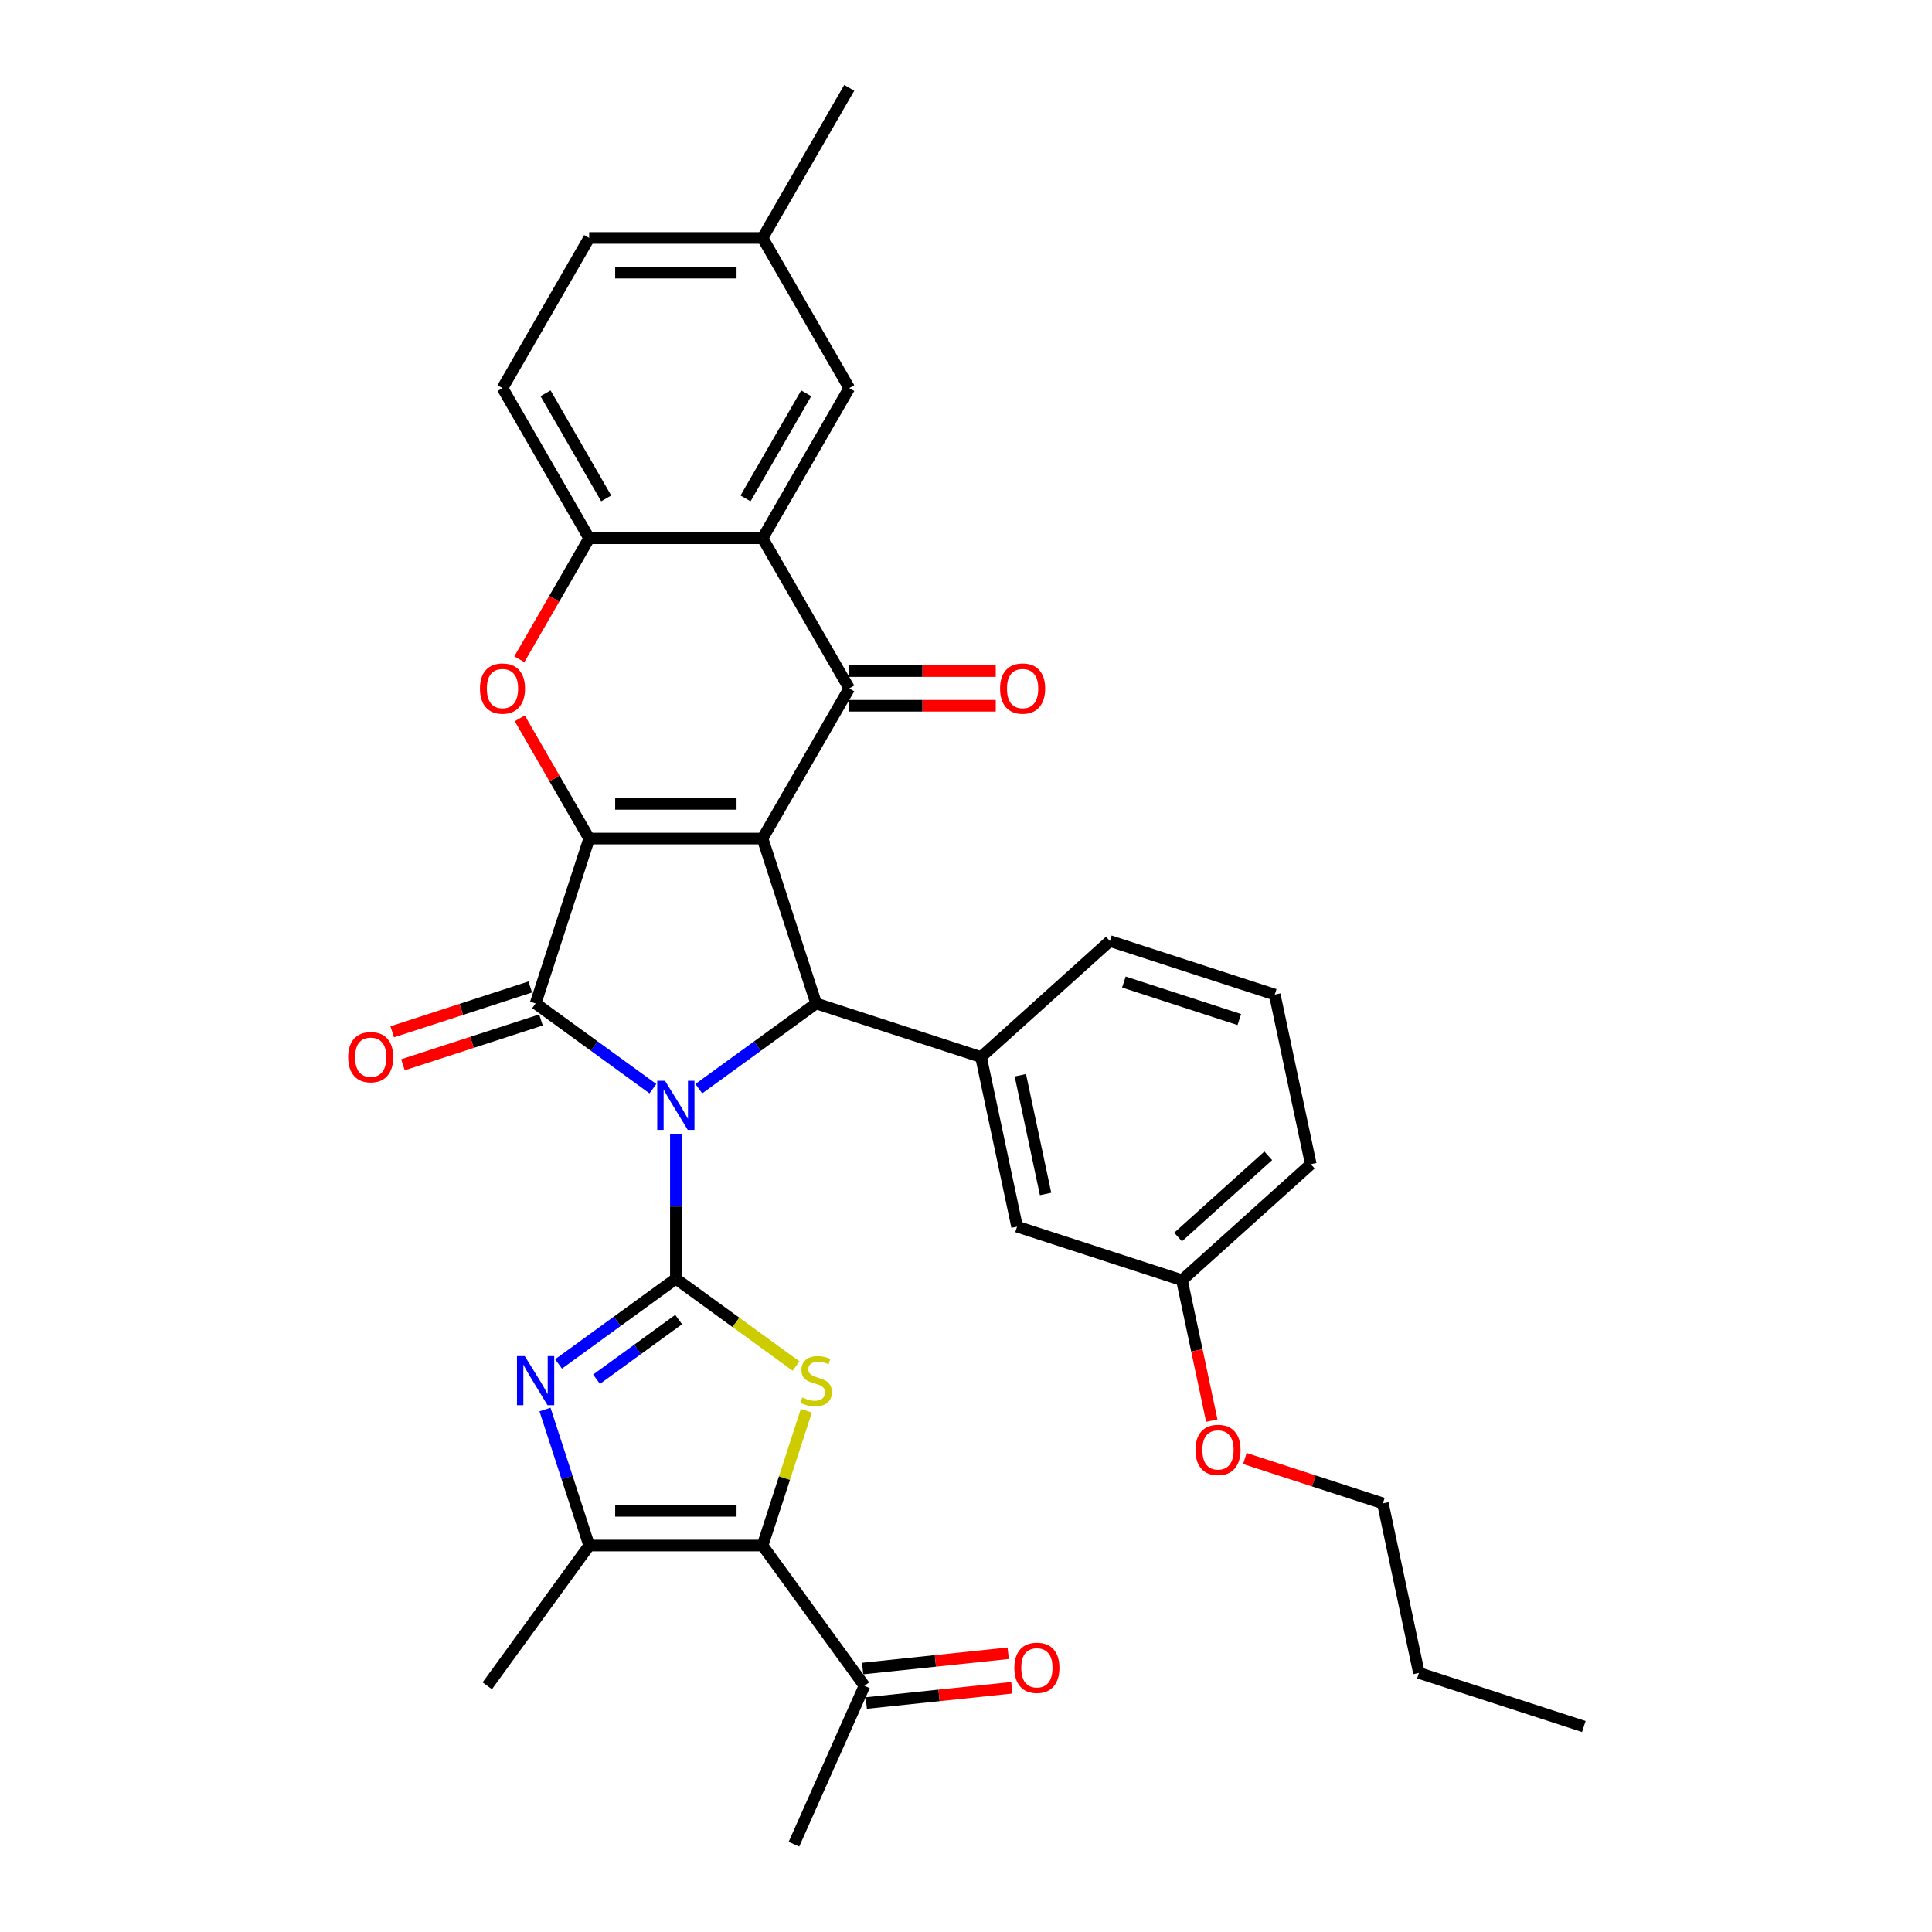 <?xml version='1.0' encoding='iso-8859-1'?>
<svg version='1.1' baseProfile='full'
              xmlns='http://www.w3.org/2000/svg'
                      xmlns:rdkit='http://www.rdkit.org/xml'
                      xmlns:xlink='http://www.w3.org/1999/xlink'
                  xml:space='preserve'
width='1000px' height='1000px' viewBox='0 0 1000 1000'>
<!-- END OF HEADER -->
<rect style='opacity:1.0;fill:#FFFFFF;stroke:none' width='1000' height='1000' x='0' y='0'> </rect>
<path class='bond-1' d='M 349.826,587.081 L 349.826,624.476' style='fill:none;fill-rule:evenodd;stroke:#0000FF;stroke-width:6px;stroke-linecap:butt;stroke-linejoin:miter;stroke-opacity:1' />
<path class='bond-1' d='M 349.826,624.476 L 349.826,661.87' style='fill:none;fill-rule:evenodd;stroke:#000000;stroke-width:6px;stroke-linecap:butt;stroke-linejoin:miter;stroke-opacity:1' />
<path class='bond-3' d='M 337.944,563.498 L 307.585,541.441' style='fill:none;fill-rule:evenodd;stroke:#0000FF;stroke-width:6px;stroke-linecap:butt;stroke-linejoin:miter;stroke-opacity:1' />
<path class='bond-3' d='M 307.585,541.441 L 277.225,519.383' style='fill:none;fill-rule:evenodd;stroke:#000000;stroke-width:6px;stroke-linecap:butt;stroke-linejoin:miter;stroke-opacity:1' />
<path class='bond-4' d='M 361.707,563.498 L 392.067,541.441' style='fill:none;fill-rule:evenodd;stroke:#0000FF;stroke-width:6px;stroke-linecap:butt;stroke-linejoin:miter;stroke-opacity:1' />
<path class='bond-4' d='M 392.067,541.441 L 422.426,519.383' style='fill:none;fill-rule:evenodd;stroke:#000000;stroke-width:6px;stroke-linecap:butt;stroke-linejoin:miter;stroke-opacity:1' />
<path class='bond-0' d='M 394.695,434.036 L 422.426,519.383' style='fill:none;fill-rule:evenodd;stroke:#000000;stroke-width:6px;stroke-linecap:butt;stroke-linejoin:miter;stroke-opacity:1' />
<path class='bond-5' d='M 394.695,434.036 L 439.565,356.32' style='fill:none;fill-rule:evenodd;stroke:#000000;stroke-width:6px;stroke-linecap:butt;stroke-linejoin:miter;stroke-opacity:1' />
<path class='bond-34' d='M 394.695,434.036 L 304.956,434.036' style='fill:none;fill-rule:evenodd;stroke:#000000;stroke-width:6px;stroke-linecap:butt;stroke-linejoin:miter;stroke-opacity:1' />
<path class='bond-34' d='M 381.235,416.089 L 318.417,416.089' style='fill:none;fill-rule:evenodd;stroke:#000000;stroke-width:6px;stroke-linecap:butt;stroke-linejoin:miter;stroke-opacity:1' />
<path class='bond-6' d='M 349.826,661.87 L 380.93,684.468' style='fill:none;fill-rule:evenodd;stroke:#000000;stroke-width:6px;stroke-linecap:butt;stroke-linejoin:miter;stroke-opacity:1' />
<path class='bond-6' d='M 380.93,684.468 L 412.035,707.067' style='fill:none;fill-rule:evenodd;stroke:#CCCC00;stroke-width:6px;stroke-linecap:butt;stroke-linejoin:miter;stroke-opacity:1' />
<path class='bond-7' d='M 349.826,661.87 L 319.466,683.927' style='fill:none;fill-rule:evenodd;stroke:#000000;stroke-width:6px;stroke-linecap:butt;stroke-linejoin:miter;stroke-opacity:1' />
<path class='bond-7' d='M 319.466,683.927 L 289.107,705.985' style='fill:none;fill-rule:evenodd;stroke:#0000FF;stroke-width:6px;stroke-linecap:butt;stroke-linejoin:miter;stroke-opacity:1' />
<path class='bond-7' d='M 351.267,683.007 L 330.016,698.447' style='fill:none;fill-rule:evenodd;stroke:#000000;stroke-width:6px;stroke-linecap:butt;stroke-linejoin:miter;stroke-opacity:1' />
<path class='bond-7' d='M 330.016,698.447 L 308.764,713.888' style='fill:none;fill-rule:evenodd;stroke:#0000FF;stroke-width:6px;stroke-linecap:butt;stroke-linejoin:miter;stroke-opacity:1' />
<path class='bond-2' d='M 304.956,434.036 L 277.225,519.383' style='fill:none;fill-rule:evenodd;stroke:#000000;stroke-width:6px;stroke-linecap:butt;stroke-linejoin:miter;stroke-opacity:1' />
<path class='bond-9' d='M 304.956,434.036 L 286.993,402.923' style='fill:none;fill-rule:evenodd;stroke:#000000;stroke-width:6px;stroke-linecap:butt;stroke-linejoin:miter;stroke-opacity:1' />
<path class='bond-9' d='M 286.993,402.923 L 269.029,371.809' style='fill:none;fill-rule:evenodd;stroke:#FF0000;stroke-width:6px;stroke-linecap:butt;stroke-linejoin:miter;stroke-opacity:1' />
<path class='bond-15' d='M 274.452,510.849 L 238.734,522.454' style='fill:none;fill-rule:evenodd;stroke:#000000;stroke-width:6px;stroke-linecap:butt;stroke-linejoin:miter;stroke-opacity:1' />
<path class='bond-15' d='M 238.734,522.454 L 203.015,534.06' style='fill:none;fill-rule:evenodd;stroke:#FF0000;stroke-width:6px;stroke-linecap:butt;stroke-linejoin:miter;stroke-opacity:1' />
<path class='bond-15' d='M 279.998,527.918 L 244.28,539.524' style='fill:none;fill-rule:evenodd;stroke:#000000;stroke-width:6px;stroke-linecap:butt;stroke-linejoin:miter;stroke-opacity:1' />
<path class='bond-15' d='M 244.28,539.524 L 208.561,551.13' style='fill:none;fill-rule:evenodd;stroke:#FF0000;stroke-width:6px;stroke-linecap:butt;stroke-linejoin:miter;stroke-opacity:1' />
<path class='bond-13' d='M 422.426,519.383 L 507.773,547.114' style='fill:none;fill-rule:evenodd;stroke:#000000;stroke-width:6px;stroke-linecap:butt;stroke-linejoin:miter;stroke-opacity:1' />
<path class='bond-10' d='M 439.565,356.32 L 394.695,278.604' style='fill:none;fill-rule:evenodd;stroke:#000000;stroke-width:6px;stroke-linecap:butt;stroke-linejoin:miter;stroke-opacity:1' />
<path class='bond-16' d='M 439.565,365.294 L 477.48,365.294' style='fill:none;fill-rule:evenodd;stroke:#000000;stroke-width:6px;stroke-linecap:butt;stroke-linejoin:miter;stroke-opacity:1' />
<path class='bond-16' d='M 477.48,365.294 L 515.395,365.294' style='fill:none;fill-rule:evenodd;stroke:#FF0000;stroke-width:6px;stroke-linecap:butt;stroke-linejoin:miter;stroke-opacity:1' />
<path class='bond-16' d='M 439.565,347.346 L 477.48,347.346' style='fill:none;fill-rule:evenodd;stroke:#000000;stroke-width:6px;stroke-linecap:butt;stroke-linejoin:miter;stroke-opacity:1' />
<path class='bond-16' d='M 477.48,347.346 L 515.395,347.346' style='fill:none;fill-rule:evenodd;stroke:#FF0000;stroke-width:6px;stroke-linecap:butt;stroke-linejoin:miter;stroke-opacity:1' />
<path class='bond-8' d='M 417.359,730.214 L 406.027,765.089' style='fill:none;fill-rule:evenodd;stroke:#CCCC00;stroke-width:6px;stroke-linecap:butt;stroke-linejoin:miter;stroke-opacity:1' />
<path class='bond-8' d='M 406.027,765.089 L 394.695,799.964' style='fill:none;fill-rule:evenodd;stroke:#000000;stroke-width:6px;stroke-linecap:butt;stroke-linejoin:miter;stroke-opacity:1' />
<path class='bond-11' d='M 282.083,729.568 L 293.52,764.766' style='fill:none;fill-rule:evenodd;stroke:#0000FF;stroke-width:6px;stroke-linecap:butt;stroke-linejoin:miter;stroke-opacity:1' />
<path class='bond-11' d='M 293.52,764.766 L 304.956,799.964' style='fill:none;fill-rule:evenodd;stroke:#000000;stroke-width:6px;stroke-linecap:butt;stroke-linejoin:miter;stroke-opacity:1' />
<path class='bond-14' d='M 394.695,799.964 L 447.443,872.565' style='fill:none;fill-rule:evenodd;stroke:#000000;stroke-width:6px;stroke-linecap:butt;stroke-linejoin:miter;stroke-opacity:1' />
<path class='bond-35' d='M 394.695,799.964 L 304.956,799.964' style='fill:none;fill-rule:evenodd;stroke:#000000;stroke-width:6px;stroke-linecap:butt;stroke-linejoin:miter;stroke-opacity:1' />
<path class='bond-35' d='M 381.235,782.016 L 318.417,782.016' style='fill:none;fill-rule:evenodd;stroke:#000000;stroke-width:6px;stroke-linecap:butt;stroke-linejoin:miter;stroke-opacity:1' />
<path class='bond-12' d='M 268.801,341.226 L 286.879,309.915' style='fill:none;fill-rule:evenodd;stroke:#FF0000;stroke-width:6px;stroke-linecap:butt;stroke-linejoin:miter;stroke-opacity:1' />
<path class='bond-12' d='M 286.879,309.915 L 304.956,278.604' style='fill:none;fill-rule:evenodd;stroke:#000000;stroke-width:6px;stroke-linecap:butt;stroke-linejoin:miter;stroke-opacity:1' />
<path class='bond-17' d='M 394.695,278.604 L 439.565,200.887' style='fill:none;fill-rule:evenodd;stroke:#000000;stroke-width:6px;stroke-linecap:butt;stroke-linejoin:miter;stroke-opacity:1' />
<path class='bond-17' d='M 385.883,257.972 L 417.291,203.571' style='fill:none;fill-rule:evenodd;stroke:#000000;stroke-width:6px;stroke-linecap:butt;stroke-linejoin:miter;stroke-opacity:1' />
<path class='bond-36' d='M 394.695,278.604 L 304.956,278.604' style='fill:none;fill-rule:evenodd;stroke:#000000;stroke-width:6px;stroke-linecap:butt;stroke-linejoin:miter;stroke-opacity:1' />
<path class='bond-24' d='M 304.956,799.964 L 252.209,872.565' style='fill:none;fill-rule:evenodd;stroke:#000000;stroke-width:6px;stroke-linecap:butt;stroke-linejoin:miter;stroke-opacity:1' />
<path class='bond-19' d='M 304.956,278.604 L 260.087,200.887' style='fill:none;fill-rule:evenodd;stroke:#000000;stroke-width:6px;stroke-linecap:butt;stroke-linejoin:miter;stroke-opacity:1' />
<path class='bond-19' d='M 313.769,257.972 L 282.36,203.571' style='fill:none;fill-rule:evenodd;stroke:#000000;stroke-width:6px;stroke-linecap:butt;stroke-linejoin:miter;stroke-opacity:1' />
<path class='bond-18' d='M 507.773,547.114 L 526.431,634.892' style='fill:none;fill-rule:evenodd;stroke:#000000;stroke-width:6px;stroke-linecap:butt;stroke-linejoin:miter;stroke-opacity:1' />
<path class='bond-18' d='M 528.128,556.549 L 541.188,617.994' style='fill:none;fill-rule:evenodd;stroke:#000000;stroke-width:6px;stroke-linecap:butt;stroke-linejoin:miter;stroke-opacity:1' />
<path class='bond-25' d='M 507.773,547.114 L 574.462,487.067' style='fill:none;fill-rule:evenodd;stroke:#000000;stroke-width:6px;stroke-linecap:butt;stroke-linejoin:miter;stroke-opacity:1' />
<path class='bond-20' d='M 448.381,881.489 L 486.05,877.53' style='fill:none;fill-rule:evenodd;stroke:#000000;stroke-width:6px;stroke-linecap:butt;stroke-linejoin:miter;stroke-opacity:1' />
<path class='bond-20' d='M 486.05,877.53 L 523.719,873.571' style='fill:none;fill-rule:evenodd;stroke:#FF0000;stroke-width:6px;stroke-linecap:butt;stroke-linejoin:miter;stroke-opacity:1' />
<path class='bond-20' d='M 446.505,863.64 L 484.174,859.681' style='fill:none;fill-rule:evenodd;stroke:#000000;stroke-width:6px;stroke-linecap:butt;stroke-linejoin:miter;stroke-opacity:1' />
<path class='bond-20' d='M 484.174,859.681 L 521.843,855.722' style='fill:none;fill-rule:evenodd;stroke:#FF0000;stroke-width:6px;stroke-linecap:butt;stroke-linejoin:miter;stroke-opacity:1' />
<path class='bond-28' d='M 447.443,872.565 L 410.943,954.545' style='fill:none;fill-rule:evenodd;stroke:#000000;stroke-width:6px;stroke-linecap:butt;stroke-linejoin:miter;stroke-opacity:1' />
<path class='bond-21' d='M 439.565,200.887 L 394.695,123.171' style='fill:none;fill-rule:evenodd;stroke:#000000;stroke-width:6px;stroke-linecap:butt;stroke-linejoin:miter;stroke-opacity:1' />
<path class='bond-22' d='M 526.431,634.892 L 611.778,662.623' style='fill:none;fill-rule:evenodd;stroke:#000000;stroke-width:6px;stroke-linecap:butt;stroke-linejoin:miter;stroke-opacity:1' />
<path class='bond-23' d='M 260.087,200.887 L 304.956,123.171' style='fill:none;fill-rule:evenodd;stroke:#000000;stroke-width:6px;stroke-linecap:butt;stroke-linejoin:miter;stroke-opacity:1' />
<path class='bond-30' d='M 394.695,123.171 L 439.565,45.455' style='fill:none;fill-rule:evenodd;stroke:#000000;stroke-width:6px;stroke-linecap:butt;stroke-linejoin:miter;stroke-opacity:1' />
<path class='bond-38' d='M 394.695,123.171 L 304.956,123.171' style='fill:none;fill-rule:evenodd;stroke:#000000;stroke-width:6px;stroke-linecap:butt;stroke-linejoin:miter;stroke-opacity:1' />
<path class='bond-38' d='M 381.235,141.119 L 318.417,141.119' style='fill:none;fill-rule:evenodd;stroke:#000000;stroke-width:6px;stroke-linecap:butt;stroke-linejoin:miter;stroke-opacity:1' />
<path class='bond-26' d='M 611.778,662.623 L 619.503,698.965' style='fill:none;fill-rule:evenodd;stroke:#000000;stroke-width:6px;stroke-linecap:butt;stroke-linejoin:miter;stroke-opacity:1' />
<path class='bond-26' d='M 619.503,698.965 L 627.228,735.307' style='fill:none;fill-rule:evenodd;stroke:#FF0000;stroke-width:6px;stroke-linecap:butt;stroke-linejoin:miter;stroke-opacity:1' />
<path class='bond-37' d='M 611.778,662.623 L 678.467,602.576' style='fill:none;fill-rule:evenodd;stroke:#000000;stroke-width:6px;stroke-linecap:butt;stroke-linejoin:miter;stroke-opacity:1' />
<path class='bond-37' d='M 609.772,640.278 L 656.454,598.245' style='fill:none;fill-rule:evenodd;stroke:#000000;stroke-width:6px;stroke-linecap:butt;stroke-linejoin:miter;stroke-opacity:1' />
<path class='bond-27' d='M 574.462,487.067 L 659.809,514.798' style='fill:none;fill-rule:evenodd;stroke:#000000;stroke-width:6px;stroke-linecap:butt;stroke-linejoin:miter;stroke-opacity:1' />
<path class='bond-27' d='M 581.718,508.296 L 641.461,527.708' style='fill:none;fill-rule:evenodd;stroke:#000000;stroke-width:6px;stroke-linecap:butt;stroke-linejoin:miter;stroke-opacity:1' />
<path class='bond-31' d='M 644.345,754.921 L 680.064,766.527' style='fill:none;fill-rule:evenodd;stroke:#FF0000;stroke-width:6px;stroke-linecap:butt;stroke-linejoin:miter;stroke-opacity:1' />
<path class='bond-31' d='M 680.064,766.527 L 715.783,778.132' style='fill:none;fill-rule:evenodd;stroke:#000000;stroke-width:6px;stroke-linecap:butt;stroke-linejoin:miter;stroke-opacity:1' />
<path class='bond-29' d='M 659.809,514.798 L 678.467,602.576' style='fill:none;fill-rule:evenodd;stroke:#000000;stroke-width:6px;stroke-linecap:butt;stroke-linejoin:miter;stroke-opacity:1' />
<path class='bond-32' d='M 715.783,778.132 L 734.441,865.91' style='fill:none;fill-rule:evenodd;stroke:#000000;stroke-width:6px;stroke-linecap:butt;stroke-linejoin:miter;stroke-opacity:1' />
<path class='bond-33' d='M 734.441,865.91 L 819.788,893.641' style='fill:none;fill-rule:evenodd;stroke:#000000;stroke-width:6px;stroke-linecap:butt;stroke-linejoin:miter;stroke-opacity:1' />
<path  class='atom-0' d='M 344.208 559.424
L 352.536 572.885
Q 353.362 574.213, 354.69 576.618
Q 356.018 579.023, 356.09 579.166
L 356.09 559.424
L 359.464 559.424
L 359.464 584.838
L 355.982 584.838
L 347.044 570.121
Q 346.003 568.398, 344.89 566.423
Q 343.813 564.449, 343.49 563.839
L 343.49 584.838
L 340.188 584.838
L 340.188 559.424
L 344.208 559.424
' fill='#0000FF'/>
<path  class='atom-7' d='M 415.247 723.34
Q 415.534 723.448, 416.719 723.95
Q 417.903 724.453, 419.196 724.776
Q 420.524 725.063, 421.816 725.063
Q 424.221 725.063, 425.621 723.914
Q 427.021 722.73, 427.021 720.684
Q 427.021 719.284, 426.303 718.422
Q 425.621 717.561, 424.544 717.094
Q 423.467 716.627, 421.673 716.089
Q 419.411 715.407, 418.047 714.761
Q 416.719 714.115, 415.75 712.751
Q 414.816 711.387, 414.816 709.089
Q 414.816 705.895, 416.97 703.92
Q 419.16 701.946, 423.467 701.946
Q 426.411 701.946, 429.749 703.346
L 428.923 706.11
Q 425.872 704.854, 423.575 704.854
Q 421.098 704.854, 419.734 705.895
Q 418.37 706.9, 418.406 708.659
Q 418.406 710.023, 419.088 710.848
Q 419.806 711.674, 420.811 712.14
Q 421.852 712.607, 423.575 713.145
Q 425.872 713.863, 427.236 714.581
Q 428.6 715.299, 429.57 716.771
Q 430.575 718.207, 430.575 720.684
Q 430.575 724.201, 428.206 726.104
Q 425.872 727.97, 421.96 727.97
Q 419.698 727.97, 417.975 727.468
Q 416.288 727.001, 414.278 726.176
L 415.247 723.34
' fill='#CCCC00'/>
<path  class='atom-8' d='M 271.608 701.91
L 279.935 715.371
Q 280.761 716.699, 282.089 719.104
Q 283.417 721.509, 283.489 721.653
L 283.489 701.91
L 286.863 701.91
L 286.863 727.324
L 283.381 727.324
L 274.443 712.607
Q 273.402 710.884, 272.29 708.91
Q 271.213 706.936, 270.89 706.325
L 270.89 727.324
L 267.587 727.324
L 267.587 701.91
L 271.608 701.91
' fill='#0000FF'/>
<path  class='atom-10' d='M 248.421 356.392
Q 248.421 350.29, 251.436 346.879
Q 254.451 343.469, 260.087 343.469
Q 265.722 343.469, 268.738 346.879
Q 271.753 350.29, 271.753 356.392
Q 271.753 362.566, 268.702 366.084
Q 265.651 369.566, 260.087 369.566
Q 254.487 369.566, 251.436 366.084
Q 248.421 362.602, 248.421 356.392
M 260.087 366.694
Q 263.963 366.694, 266.045 364.109
Q 268.163 361.489, 268.163 356.392
Q 268.163 351.402, 266.045 348.89
Q 263.963 346.341, 260.087 346.341
Q 256.21 346.341, 254.092 348.854
Q 252.01 351.366, 252.01 356.392
Q 252.01 361.525, 254.092 364.109
Q 256.21 366.694, 260.087 366.694
' fill='#FF0000'/>
<path  class='atom-16' d='M 180.212 547.186
Q 180.212 541.084, 183.228 537.674
Q 186.243 534.264, 191.878 534.264
Q 197.514 534.264, 200.529 537.674
Q 203.544 541.084, 203.544 547.186
Q 203.544 553.36, 200.493 556.878
Q 197.442 560.36, 191.878 560.36
Q 186.279 560.36, 183.228 556.878
Q 180.212 553.396, 180.212 547.186
M 191.878 557.488
Q 195.755 557.488, 197.837 554.904
Q 199.955 552.283, 199.955 547.186
Q 199.955 542.197, 197.837 539.684
Q 195.755 537.135, 191.878 537.135
Q 188.002 537.135, 185.884 539.648
Q 183.802 542.161, 183.802 547.186
Q 183.802 552.319, 185.884 554.904
Q 188.002 557.488, 191.878 557.488
' fill='#FF0000'/>
<path  class='atom-17' d='M 517.638 356.392
Q 517.638 350.29, 520.653 346.879
Q 523.668 343.469, 529.304 343.469
Q 534.94 343.469, 537.955 346.879
Q 540.97 350.29, 540.97 356.392
Q 540.97 362.566, 537.919 366.084
Q 534.868 369.566, 529.304 369.566
Q 523.704 369.566, 520.653 366.084
Q 517.638 362.602, 517.638 356.392
M 529.304 366.694
Q 533.181 366.694, 535.263 364.109
Q 537.381 361.489, 537.381 356.392
Q 537.381 351.402, 535.263 348.89
Q 533.181 346.341, 529.304 346.341
Q 525.427 346.341, 523.31 348.854
Q 521.228 351.366, 521.228 356.392
Q 521.228 361.525, 523.31 364.109
Q 525.427 366.694, 529.304 366.694
' fill='#FF0000'/>
<path  class='atom-21' d='M 525.024 863.256
Q 525.024 857.154, 528.039 853.744
Q 531.055 850.334, 536.69 850.334
Q 542.326 850.334, 545.341 853.744
Q 548.356 857.154, 548.356 863.256
Q 548.356 869.43, 545.305 872.948
Q 542.254 876.43, 536.69 876.43
Q 531.091 876.43, 528.039 872.948
Q 525.024 869.466, 525.024 863.256
M 536.69 873.558
Q 540.567 873.558, 542.649 870.974
Q 544.767 868.353, 544.767 863.256
Q 544.767 858.267, 542.649 855.754
Q 540.567 853.205, 536.69 853.205
Q 532.814 853.205, 530.696 855.718
Q 528.614 858.231, 528.614 863.256
Q 528.614 868.389, 530.696 870.974
Q 532.814 873.558, 536.69 873.558
' fill='#FF0000'/>
<path  class='atom-27' d='M 618.77 750.473
Q 618.77 744.371, 621.785 740.961
Q 624.8 737.551, 630.436 737.551
Q 636.072 737.551, 639.087 740.961
Q 642.102 744.371, 642.102 750.473
Q 642.102 756.647, 639.051 760.165
Q 636 763.647, 630.436 763.647
Q 624.836 763.647, 621.785 760.165
Q 618.77 756.683, 618.77 750.473
M 630.436 760.775
Q 634.313 760.775, 636.395 758.191
Q 638.512 755.57, 638.512 750.473
Q 638.512 745.484, 636.395 742.971
Q 634.313 740.422, 630.436 740.422
Q 626.559 740.422, 624.441 742.935
Q 622.359 745.448, 622.359 750.473
Q 622.359 755.606, 624.441 758.191
Q 626.559 760.775, 630.436 760.775
' fill='#FF0000'/>
</svg>
